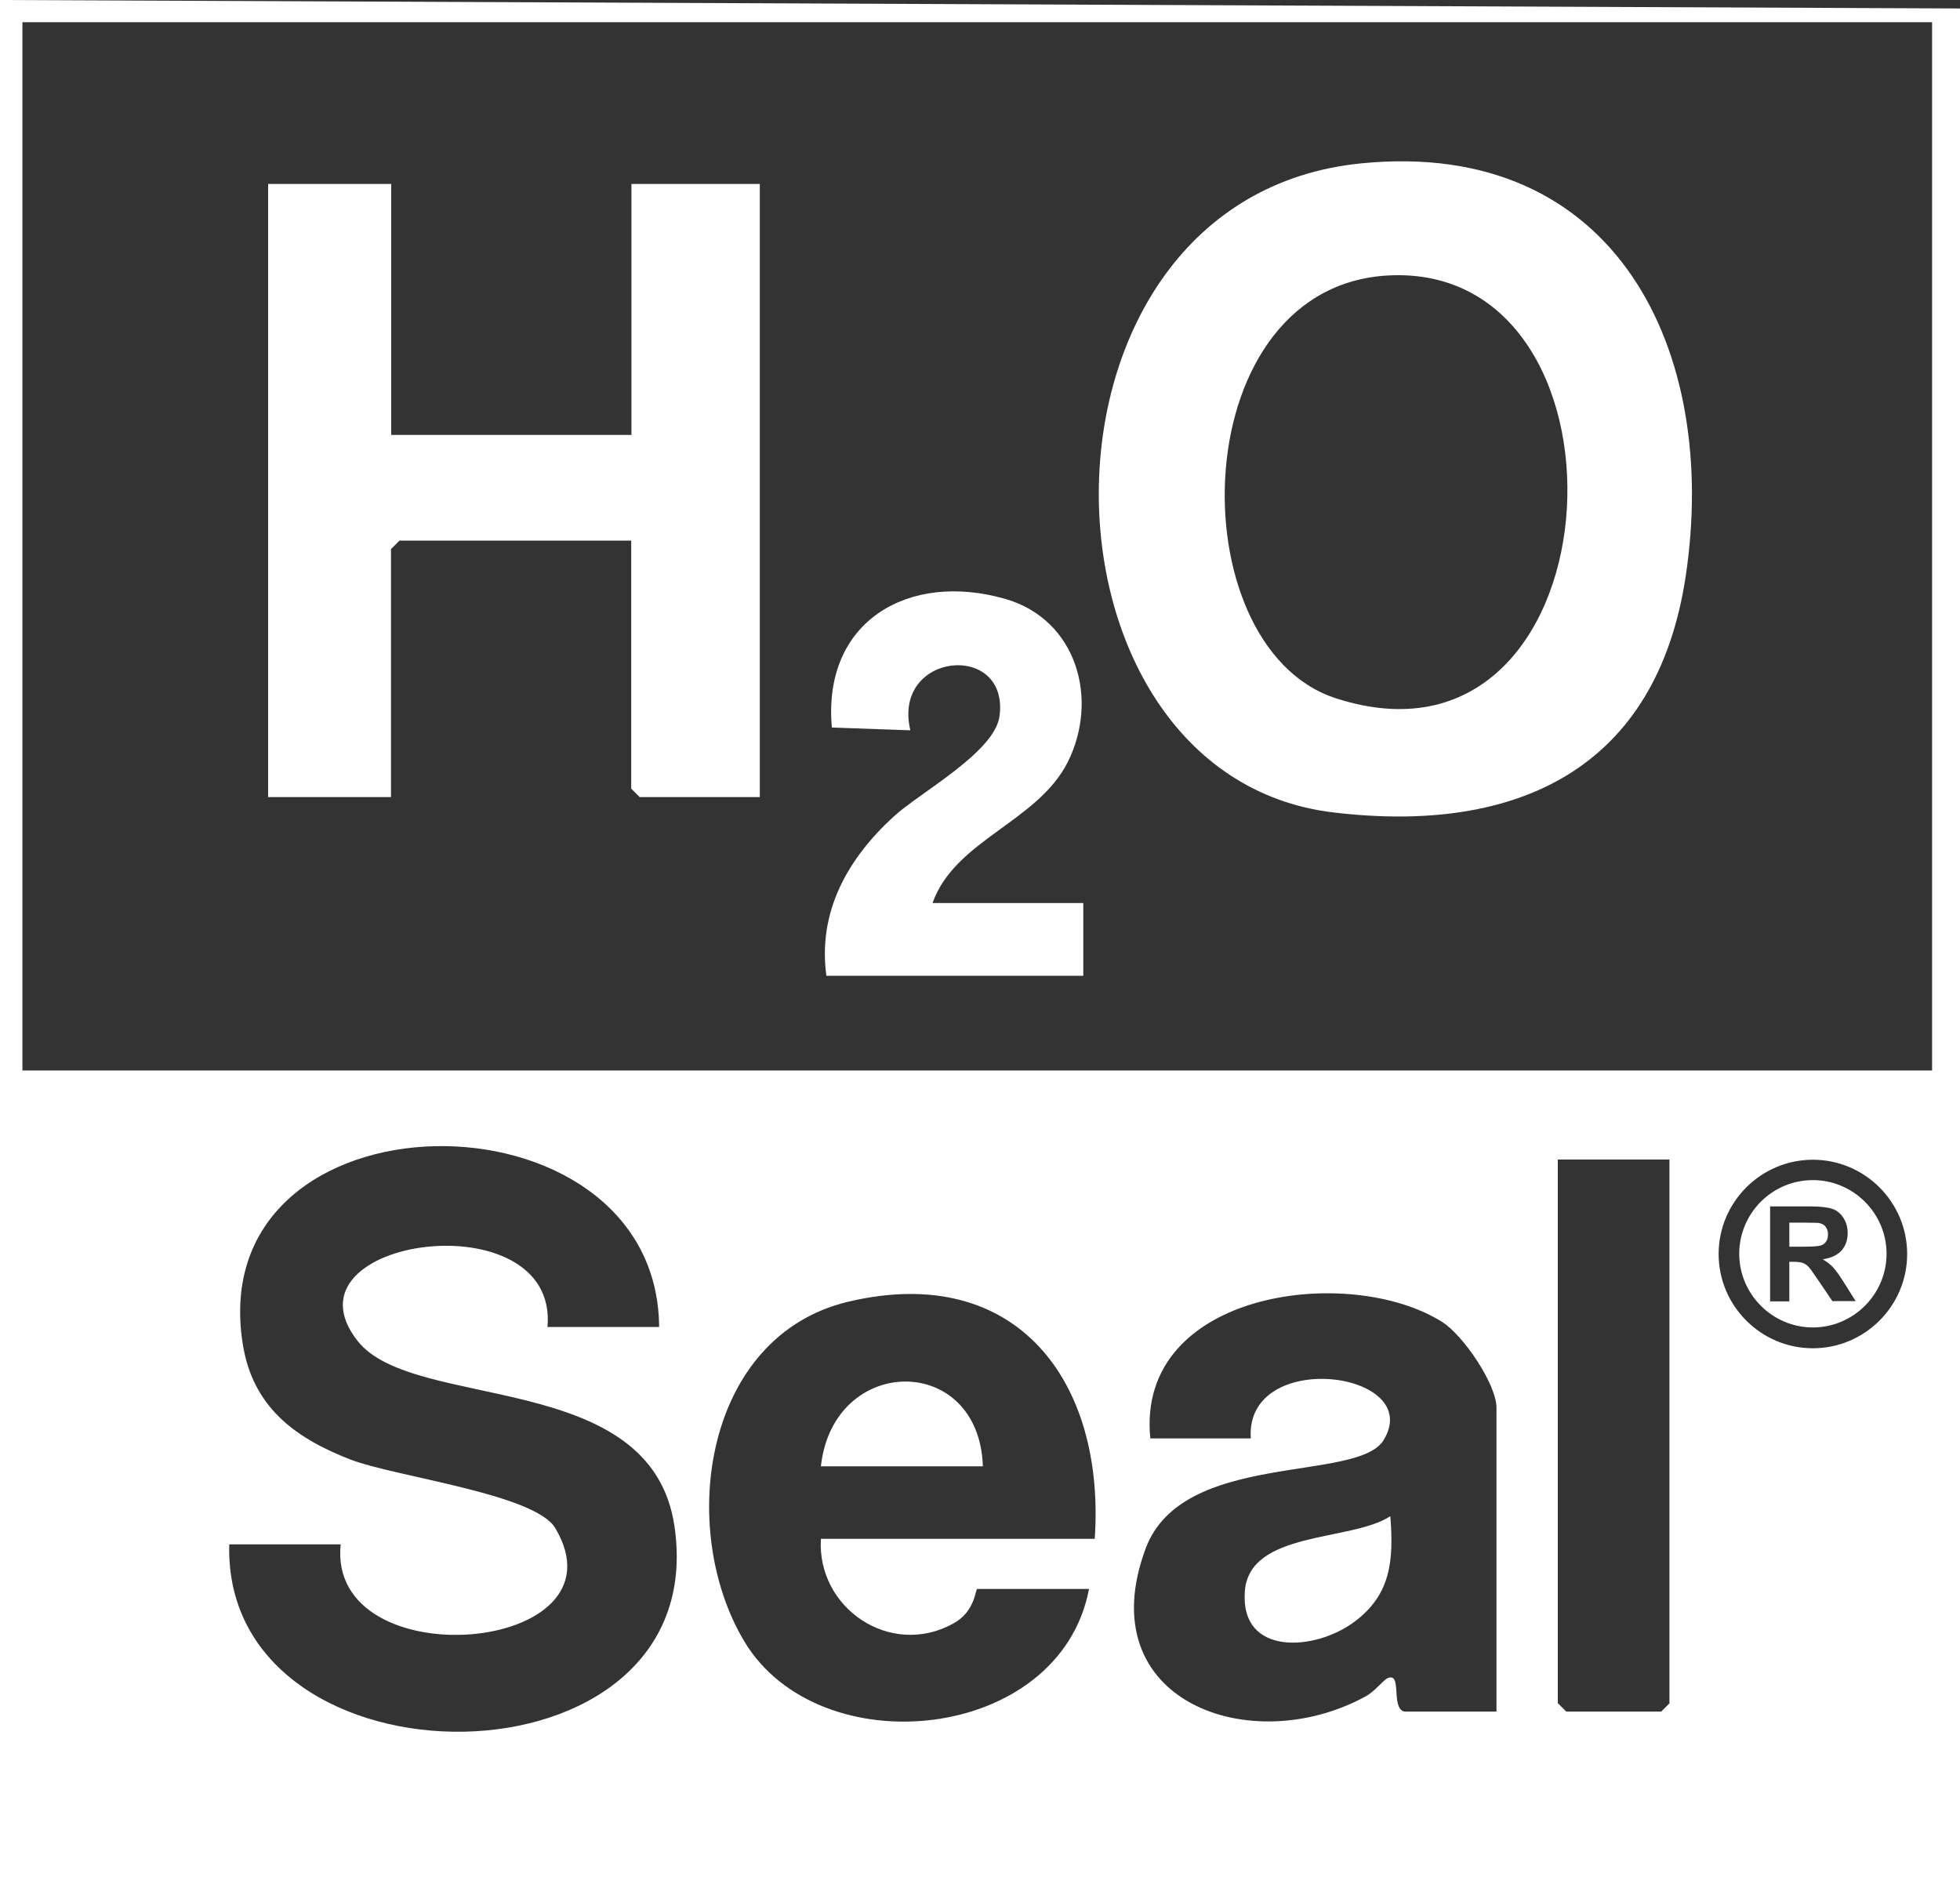 <?xml version="1.0" encoding="UTF-8"?> <svg xmlns="http://www.w3.org/2000/svg" id="Calque_2" data-name="Calque 2" viewBox="0 0 85.67 82.36"><rect x="0" y="0" width="85.67" height="82.36" fill="#333333" stroke="none"/><defs><style> .cls-1 { fill: #fff; } </style></defs><g id="caracteristiques"><path id="h20seal" class="cls-1" d="M59.5,7.14c11.17-1.11,15.66,8.23,14.18,18.05-1.27,8.42-7.36,11.28-15.4,10.32-13.71-1.64-14.03-26.86,1.22-28.37ZM60.94,12.03c-9.24.19-9.54,16.23-2.55,18.49,12.34,4,13.64-18.72,2.55-18.49ZM11.72,8.04v26.8h5.37v-10.84l.37-.37h10.13v10.84l.37.37h5.25V8.04h-5.61v10.97h-10.5v-10.97h-5.37ZM47.35,42.64v-3.17h-6.59c.98-2.76,4.59-3.54,5.91-6.16,1.38-2.76.39-6.23-2.72-7.13-4.23-1.22-8.01.97-7.59,5.62l3.43.12c-.81-3.43,4.32-3.9,3.9-.63-.2,1.59-3.49,3.35-4.64,4.41-2,1.84-3.31,4.14-2.93,6.95h11.23ZM54.41,69.57c-.2,2.83,3.07,2.59,4.77,1.33,1.63-1.2,1.74-2.72,1.59-4.63-1.7,1.12-6.17.62-6.36,3.29ZM42.96,64.09c-.16-4.97-6.54-4.91-7.08,0h7.08ZM79.82,54.26c.06-.08.08-.19.08-.31,0-.14-.04-.25-.11-.34s-.18-.14-.32-.16c-.07,0-.27-.01-.61-.01h-.65v1.05h.62c.4,0,.65-.02.75-.05.1-.03.18-.09.24-.18ZM79.24,51.58c-1.78,0-3.22,1.45-3.22,3.22s1.45,3.22,3.22,3.22,3.22-1.45,3.22-3.22-1.45-3.22-3.22-3.22ZM80.1,56.88l-.61-.9c-.22-.32-.36-.53-.44-.61-.08-.08-.16-.14-.25-.17-.09-.03-.23-.05-.42-.05h-.17v1.73h-.84v-4.15h1.76c.44,0,.77.04.97.11.2.07.36.21.48.4.12.19.18.41.18.65,0,.31-.09.57-.27.77-.18.2-.46.33-.82.38.18.11.33.22.45.35.12.13.28.35.48.67l.51.81h-1ZM0,0v82.36h85.67V.37L0,0ZM10.01,67.5h4.88c-.61,5.91,12.67,4.81,9.38-.71-.89-1.5-7-2.24-8.96-3-2.45-.95-4.27-2.32-4.7-5.05-1.79-11.33,18.12-11.47,18.2-.74h-4.88c.5-5.62-11.86-3.92-8.3.61,2.44,3.11,12.84,1.19,13.85,8.1,1.74,11.82-19.75,11.86-19.46.79ZM47.84,67.26h-11.96c-.18,3.03,3.04,5.22,5.79,3.7.98-.54.95-1.51,1.05-1.51h4.88c-1.27,6.71-11.81,7.77-15.08,2.27-2.94-4.95-1.74-13.35,4.58-14.83,7.36-1.73,11.22,3.51,10.75,10.37ZM65.41,74.81h-4.03c-.61-.16-.07-1.74-.73-1.46-.18.08-.56.57-.93.78-5.06,2.79-12.13.21-9.64-6.46,1.61-4.29,9.26-2.85,10.4-4.73,1.83-3.02-6.07-4.04-5.81-.07h-4.39c-.65-6.44,8.71-7.66,12.77-5.08.91.58,2.36,2.71,2.36,3.74v13.28ZM72.98,74.44l-.37.37h-4.15l-.37-.37v-23.76h4.88v23.76ZM79.24,58.93c-2.27,0-4.12-1.85-4.12-4.12s1.85-4.12,4.12-4.12,4.12,1.85,4.12,4.12-1.85,4.12-4.12,4.12ZM84.45,46.79H.98V.97h83.47v45.81Z"></path></g></svg> 